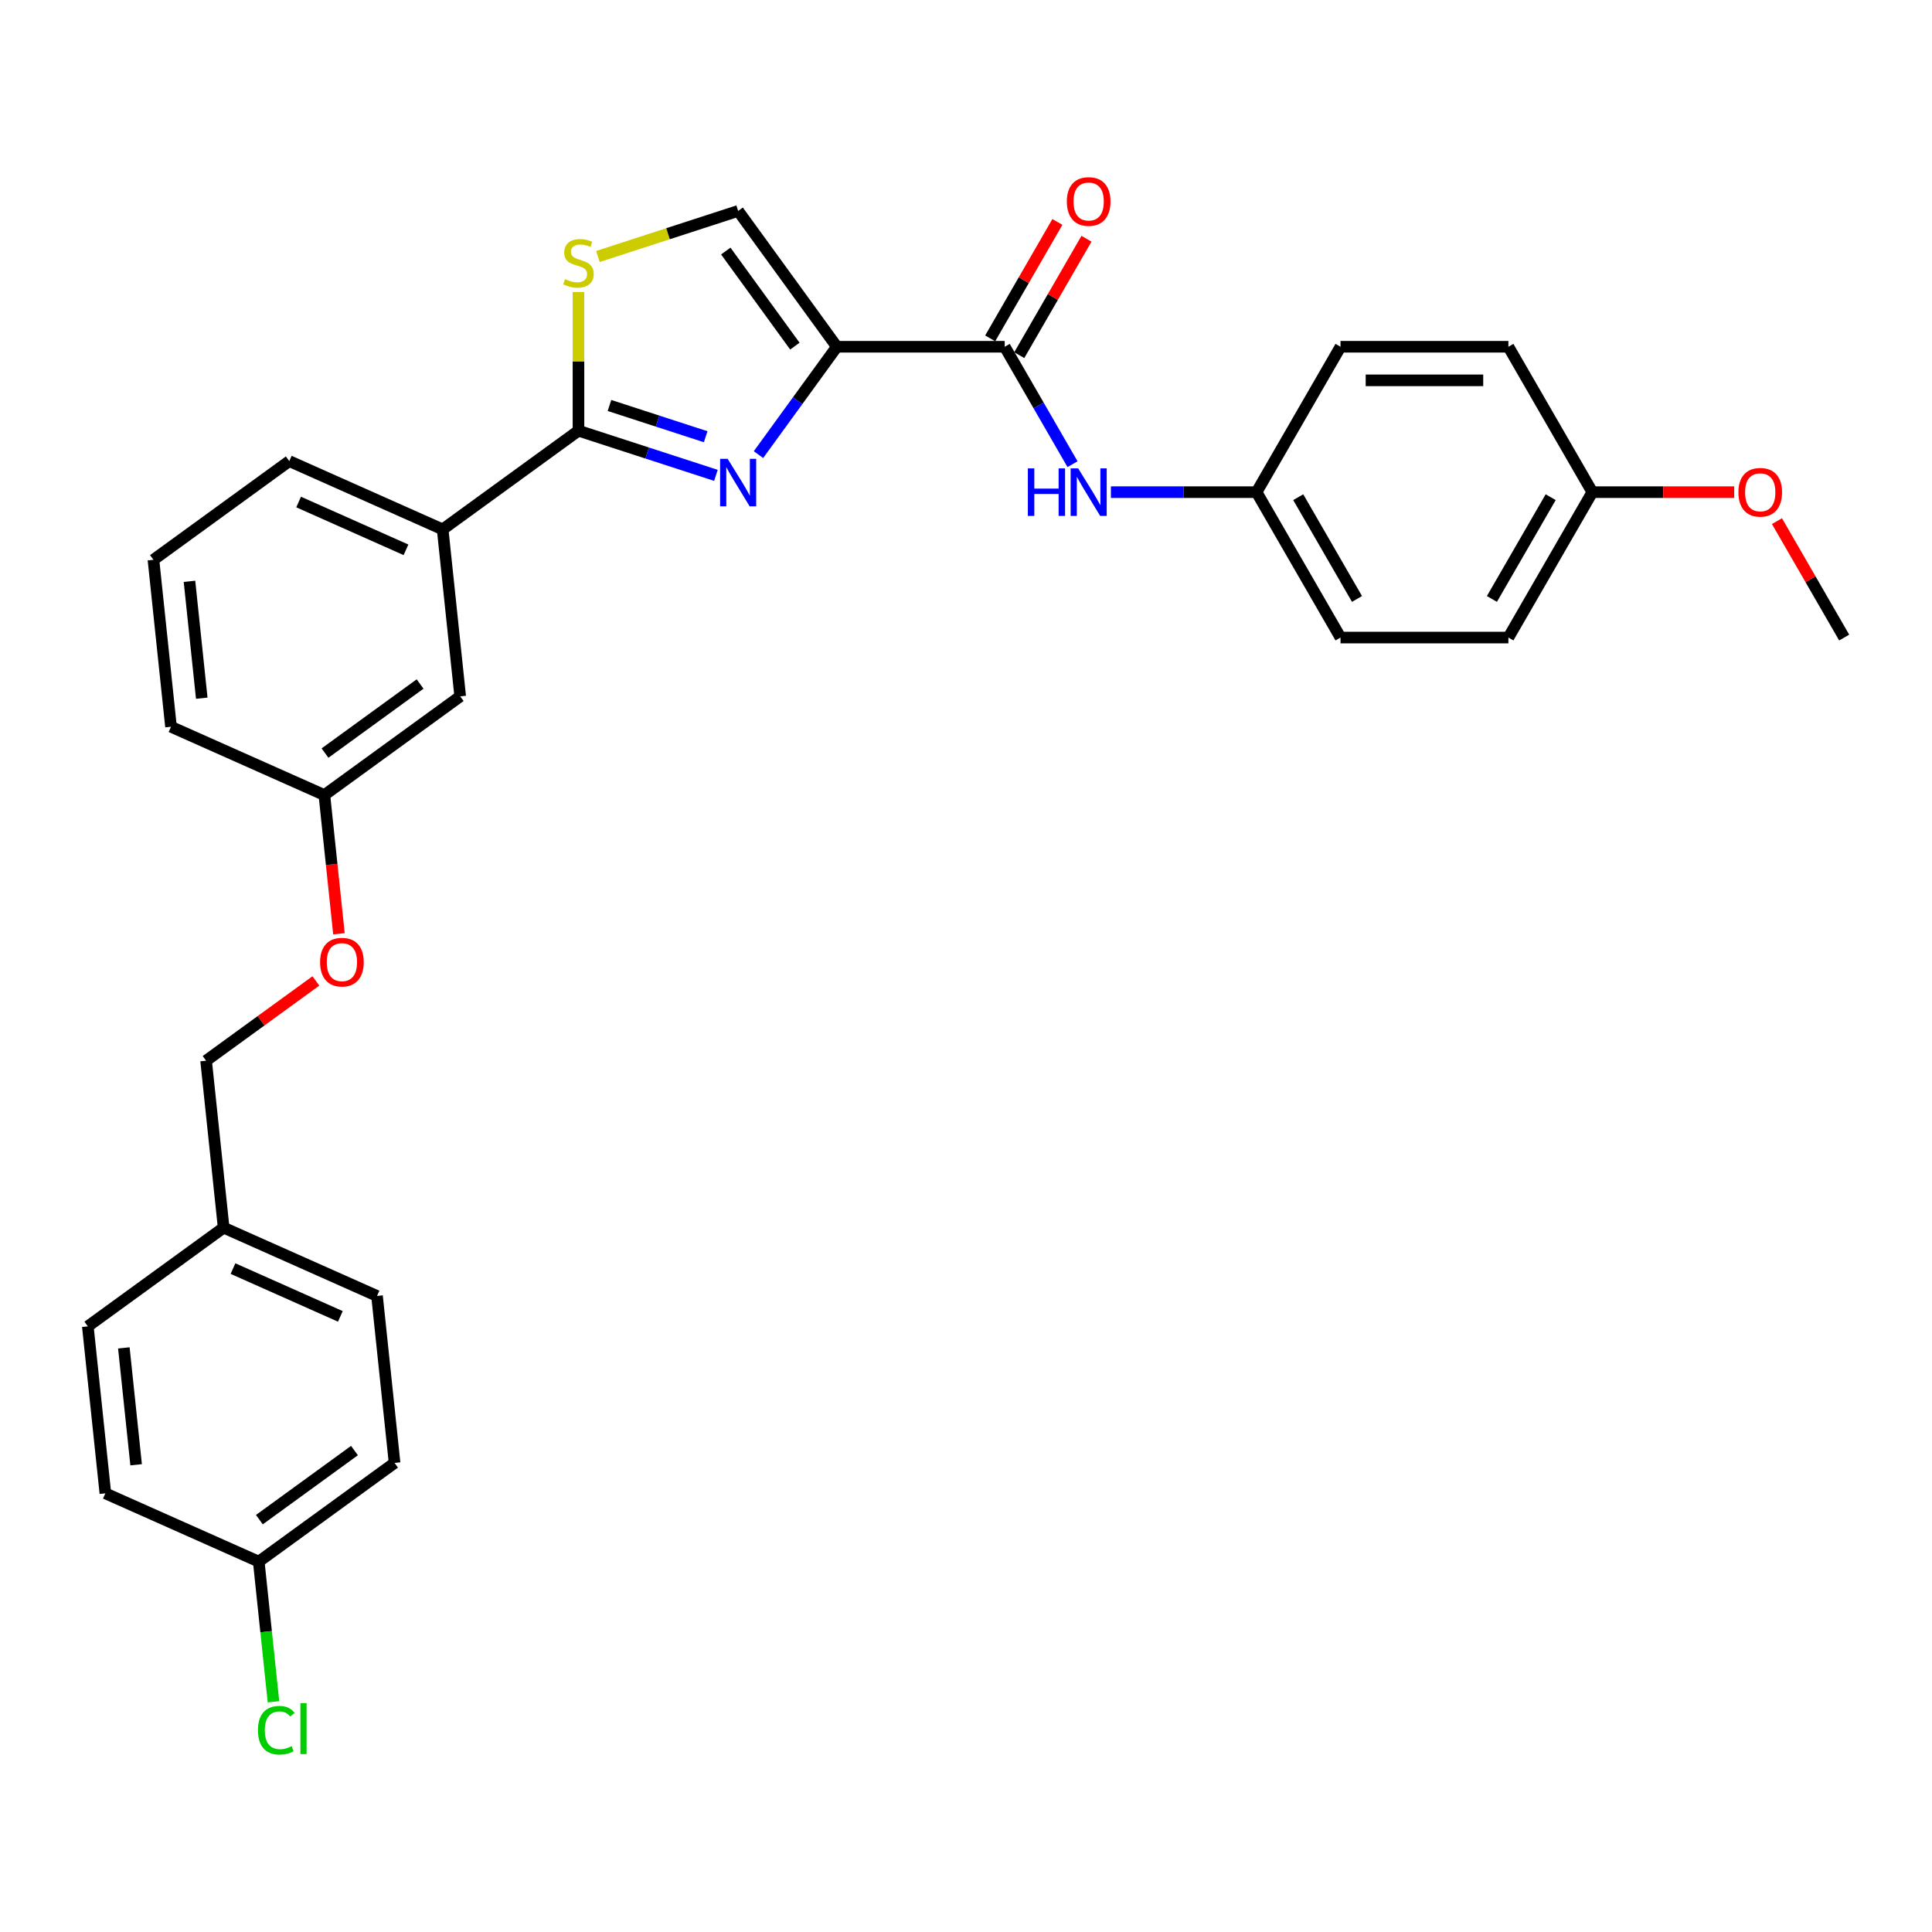 <?xml version='1.0' encoding='iso-8859-1'?>
<svg version='1.1' baseProfile='full'
              xmlns='http://www.w3.org/2000/svg'
                      xmlns:rdkit='http://www.rdkit.org/xml'
                      xmlns:xlink='http://www.w3.org/1999/xlink'
                  xml:space='preserve'
width='1000px' height='1000px' viewBox='0 0 1000 1000'>
<!-- END OF HEADER -->
<rect style='opacity:1.0;fill:#FFFFFF;stroke:none' width='1000' height='1000' x='0' y='0'> </rect>
<path class='bond-0' d='M 650.395,254.741 L 693.845,179.483' style='fill:none;fill-rule:evenodd;stroke:#000000;stroke-width:6px;stroke-linecap:butt;stroke-linejoin:miter;stroke-opacity:1' />
<path class='bond-1' d='M 650.395,254.741 L 693.845,329.999' style='fill:none;fill-rule:evenodd;stroke:#000000;stroke-width:6px;stroke-linecap:butt;stroke-linejoin:miter;stroke-opacity:1' />
<path class='bond-1' d='M 671.964,257.34 L 702.379,310.02' style='fill:none;fill-rule:evenodd;stroke:#000000;stroke-width:6px;stroke-linecap:butt;stroke-linejoin:miter;stroke-opacity:1' />
<path class='bond-2' d='M 650.395,254.741 L 612.698,254.741' style='fill:none;fill-rule:evenodd;stroke:#000000;stroke-width:6px;stroke-linecap:butt;stroke-linejoin:miter;stroke-opacity:1' />
<path class='bond-2' d='M 612.698,254.741 L 575,254.741' style='fill:none;fill-rule:evenodd;stroke:#0000FF;stroke-width:6px;stroke-linecap:butt;stroke-linejoin:miter;stroke-opacity:1' />
<path class='bond-3' d='M 520.045,179.483 L 537.59,209.874' style='fill:none;fill-rule:evenodd;stroke:#000000;stroke-width:6px;stroke-linecap:butt;stroke-linejoin:miter;stroke-opacity:1' />
<path class='bond-3' d='M 537.59,209.874 L 555.136,240.264' style='fill:none;fill-rule:evenodd;stroke:#0000FF;stroke-width:6px;stroke-linecap:butt;stroke-linejoin:miter;stroke-opacity:1' />
<path class='bond-4' d='M 527.57,183.828 L 544.966,153.699' style='fill:none;fill-rule:evenodd;stroke:#000000;stroke-width:6px;stroke-linecap:butt;stroke-linejoin:miter;stroke-opacity:1' />
<path class='bond-4' d='M 544.966,153.699 L 562.361,123.57' style='fill:none;fill-rule:evenodd;stroke:#FF0000;stroke-width:6px;stroke-linecap:butt;stroke-linejoin:miter;stroke-opacity:1' />
<path class='bond-4' d='M 512.519,175.138 L 529.914,145.009' style='fill:none;fill-rule:evenodd;stroke:#000000;stroke-width:6px;stroke-linecap:butt;stroke-linejoin:miter;stroke-opacity:1' />
<path class='bond-4' d='M 529.914,145.009 L 547.309,114.88' style='fill:none;fill-rule:evenodd;stroke:#FF0000;stroke-width:6px;stroke-linecap:butt;stroke-linejoin:miter;stroke-opacity:1' />
<path class='bond-5' d='M 520.045,179.483 L 433.144,179.483' style='fill:none;fill-rule:evenodd;stroke:#000000;stroke-width:6px;stroke-linecap:butt;stroke-linejoin:miter;stroke-opacity:1' />
<path class='bond-6' d='M 824.195,254.741 L 780.745,329.999' style='fill:none;fill-rule:evenodd;stroke:#000000;stroke-width:6px;stroke-linecap:butt;stroke-linejoin:miter;stroke-opacity:1' />
<path class='bond-6' d='M 802.626,257.34 L 772.211,310.02' style='fill:none;fill-rule:evenodd;stroke:#000000;stroke-width:6px;stroke-linecap:butt;stroke-linejoin:miter;stroke-opacity:1' />
<path class='bond-7' d='M 824.195,254.741 L 860.911,254.741' style='fill:none;fill-rule:evenodd;stroke:#000000;stroke-width:6px;stroke-linecap:butt;stroke-linejoin:miter;stroke-opacity:1' />
<path class='bond-7' d='M 860.911,254.741 L 897.626,254.741' style='fill:none;fill-rule:evenodd;stroke:#FF0000;stroke-width:6px;stroke-linecap:butt;stroke-linejoin:miter;stroke-opacity:1' />
<path class='bond-8' d='M 824.195,254.741 L 780.745,179.483' style='fill:none;fill-rule:evenodd;stroke:#000000;stroke-width:6px;stroke-linecap:butt;stroke-linejoin:miter;stroke-opacity:1' />
<path class='bond-9' d='M 299.419,222.933 L 299.419,187.035' style='fill:none;fill-rule:evenodd;stroke:#000000;stroke-width:6px;stroke-linecap:butt;stroke-linejoin:miter;stroke-opacity:1' />
<path class='bond-9' d='M 299.419,187.035 L 299.419,151.137' style='fill:none;fill-rule:evenodd;stroke:#CCCC00;stroke-width:6px;stroke-linecap:butt;stroke-linejoin:miter;stroke-opacity:1' />
<path class='bond-10' d='M 299.419,222.933 L 334.989,234.491' style='fill:none;fill-rule:evenodd;stroke:#000000;stroke-width:6px;stroke-linecap:butt;stroke-linejoin:miter;stroke-opacity:1' />
<path class='bond-10' d='M 334.989,234.491 L 370.56,246.049' style='fill:none;fill-rule:evenodd;stroke:#0000FF;stroke-width:6px;stroke-linecap:butt;stroke-linejoin:miter;stroke-opacity:1' />
<path class='bond-10' d='M 315.461,209.871 L 340.36,217.962' style='fill:none;fill-rule:evenodd;stroke:#000000;stroke-width:6px;stroke-linecap:butt;stroke-linejoin:miter;stroke-opacity:1' />
<path class='bond-10' d='M 340.36,217.962 L 365.26,226.052' style='fill:none;fill-rule:evenodd;stroke:#0000FF;stroke-width:6px;stroke-linecap:butt;stroke-linejoin:miter;stroke-opacity:1' />
<path class='bond-11' d='M 299.419,222.933 L 229.115,274.012' style='fill:none;fill-rule:evenodd;stroke:#000000;stroke-width:6px;stroke-linecap:butt;stroke-linejoin:miter;stroke-opacity:1' />
<path class='bond-12' d='M 309.482,132.764 L 345.774,120.972' style='fill:none;fill-rule:evenodd;stroke:#CCCC00;stroke-width:6px;stroke-linecap:butt;stroke-linejoin:miter;stroke-opacity:1' />
<path class='bond-12' d='M 345.774,120.972 L 382.066,109.18' style='fill:none;fill-rule:evenodd;stroke:#000000;stroke-width:6px;stroke-linecap:butt;stroke-linejoin:miter;stroke-opacity:1' />
<path class='bond-13' d='M 382.066,109.18 L 433.144,179.483' style='fill:none;fill-rule:evenodd;stroke:#000000;stroke-width:6px;stroke-linecap:butt;stroke-linejoin:miter;stroke-opacity:1' />
<path class='bond-13' d='M 375.667,129.941 L 411.422,179.154' style='fill:none;fill-rule:evenodd;stroke:#000000;stroke-width:6px;stroke-linecap:butt;stroke-linejoin:miter;stroke-opacity:1' />
<path class='bond-14' d='M 433.144,179.483 L 412.864,207.396' style='fill:none;fill-rule:evenodd;stroke:#000000;stroke-width:6px;stroke-linecap:butt;stroke-linejoin:miter;stroke-opacity:1' />
<path class='bond-14' d='M 412.864,207.396 L 392.584,235.31' style='fill:none;fill-rule:evenodd;stroke:#0000FF;stroke-width:6px;stroke-linecap:butt;stroke-linejoin:miter;stroke-opacity:1' />
<path class='bond-15' d='M 204.229,757.211 L 133.925,808.29' style='fill:none;fill-rule:evenodd;stroke:#000000;stroke-width:6px;stroke-linecap:butt;stroke-linejoin:miter;stroke-opacity:1' />
<path class='bond-15' d='M 183.468,750.812 L 134.255,786.568' style='fill:none;fill-rule:evenodd;stroke:#000000;stroke-width:6px;stroke-linecap:butt;stroke-linejoin:miter;stroke-opacity:1' />
<path class='bond-16' d='M 204.229,757.211 L 195.146,670.787' style='fill:none;fill-rule:evenodd;stroke:#000000;stroke-width:6px;stroke-linecap:butt;stroke-linejoin:miter;stroke-opacity:1' />
<path class='bond-17' d='M 175.442,483.322 L 171.669,447.419' style='fill:none;fill-rule:evenodd;stroke:#FF0000;stroke-width:6px;stroke-linecap:butt;stroke-linejoin:miter;stroke-opacity:1' />
<path class='bond-17' d='M 171.669,447.419 L 167.895,411.515' style='fill:none;fill-rule:evenodd;stroke:#000000;stroke-width:6px;stroke-linecap:butt;stroke-linejoin:miter;stroke-opacity:1' />
<path class='bond-18' d='M 163.509,507.725 L 135.092,528.371' style='fill:none;fill-rule:evenodd;stroke:#FF0000;stroke-width:6px;stroke-linecap:butt;stroke-linejoin:miter;stroke-opacity:1' />
<path class='bond-18' d='M 135.092,528.371 L 106.675,549.018' style='fill:none;fill-rule:evenodd;stroke:#000000;stroke-width:6px;stroke-linecap:butt;stroke-linejoin:miter;stroke-opacity:1' />
<path class='bond-19' d='M 133.925,808.29 L 54.538,772.945' style='fill:none;fill-rule:evenodd;stroke:#000000;stroke-width:6px;stroke-linecap:butt;stroke-linejoin:miter;stroke-opacity:1' />
<path class='bond-20' d='M 133.925,808.29 L 137.738,844.567' style='fill:none;fill-rule:evenodd;stroke:#000000;stroke-width:6px;stroke-linecap:butt;stroke-linejoin:miter;stroke-opacity:1' />
<path class='bond-20' d='M 137.738,844.567 L 141.551,880.845' style='fill:none;fill-rule:evenodd;stroke:#00CC00;stroke-width:6px;stroke-linecap:butt;stroke-linejoin:miter;stroke-opacity:1' />
<path class='bond-21' d='M 167.895,411.515 L 238.199,360.436' style='fill:none;fill-rule:evenodd;stroke:#000000;stroke-width:6px;stroke-linecap:butt;stroke-linejoin:miter;stroke-opacity:1' />
<path class='bond-21' d='M 168.225,389.792 L 217.437,354.037' style='fill:none;fill-rule:evenodd;stroke:#000000;stroke-width:6px;stroke-linecap:butt;stroke-linejoin:miter;stroke-opacity:1' />
<path class='bond-22' d='M 167.895,411.515 L 88.508,376.169' style='fill:none;fill-rule:evenodd;stroke:#000000;stroke-width:6px;stroke-linecap:butt;stroke-linejoin:miter;stroke-opacity:1' />
<path class='bond-23' d='M 238.199,360.436 L 229.115,274.012' style='fill:none;fill-rule:evenodd;stroke:#000000;stroke-width:6px;stroke-linecap:butt;stroke-linejoin:miter;stroke-opacity:1' />
<path class='bond-24' d='M 229.115,274.012 L 149.728,238.667' style='fill:none;fill-rule:evenodd;stroke:#000000;stroke-width:6px;stroke-linecap:butt;stroke-linejoin:miter;stroke-opacity:1' />
<path class='bond-24' d='M 210.138,284.588 L 154.567,259.846' style='fill:none;fill-rule:evenodd;stroke:#000000;stroke-width:6px;stroke-linecap:butt;stroke-linejoin:miter;stroke-opacity:1' />
<path class='bond-25' d='M 149.728,238.667 L 79.424,289.745' style='fill:none;fill-rule:evenodd;stroke:#000000;stroke-width:6px;stroke-linecap:butt;stroke-linejoin:miter;stroke-opacity:1' />
<path class='bond-26' d='M 79.424,289.745 L 88.508,376.169' style='fill:none;fill-rule:evenodd;stroke:#000000;stroke-width:6px;stroke-linecap:butt;stroke-linejoin:miter;stroke-opacity:1' />
<path class='bond-26' d='M 98.072,300.892 L 104.43,361.389' style='fill:none;fill-rule:evenodd;stroke:#000000;stroke-width:6px;stroke-linecap:butt;stroke-linejoin:miter;stroke-opacity:1' />
<path class='bond-27' d='M 54.538,772.945 L 45.455,686.52' style='fill:none;fill-rule:evenodd;stroke:#000000;stroke-width:6px;stroke-linecap:butt;stroke-linejoin:miter;stroke-opacity:1' />
<path class='bond-27' d='M 70.46,758.164 L 64.102,697.667' style='fill:none;fill-rule:evenodd;stroke:#000000;stroke-width:6px;stroke-linecap:butt;stroke-linejoin:miter;stroke-opacity:1' />
<path class='bond-28' d='M 45.455,686.52 L 115.758,635.442' style='fill:none;fill-rule:evenodd;stroke:#000000;stroke-width:6px;stroke-linecap:butt;stroke-linejoin:miter;stroke-opacity:1' />
<path class='bond-29' d='M 115.758,635.442 L 195.146,670.787' style='fill:none;fill-rule:evenodd;stroke:#000000;stroke-width:6px;stroke-linecap:butt;stroke-linejoin:miter;stroke-opacity:1' />
<path class='bond-29' d='M 120.597,656.621 L 176.168,681.363' style='fill:none;fill-rule:evenodd;stroke:#000000;stroke-width:6px;stroke-linecap:butt;stroke-linejoin:miter;stroke-opacity:1' />
<path class='bond-30' d='M 115.758,635.442 L 106.675,549.018' style='fill:none;fill-rule:evenodd;stroke:#000000;stroke-width:6px;stroke-linecap:butt;stroke-linejoin:miter;stroke-opacity:1' />
<path class='bond-31' d='M 693.845,179.483 L 780.745,179.483' style='fill:none;fill-rule:evenodd;stroke:#000000;stroke-width:6px;stroke-linecap:butt;stroke-linejoin:miter;stroke-opacity:1' />
<path class='bond-31' d='M 706.88,196.863 L 767.71,196.863' style='fill:none;fill-rule:evenodd;stroke:#000000;stroke-width:6px;stroke-linecap:butt;stroke-linejoin:miter;stroke-opacity:1' />
<path class='bond-32' d='M 693.845,329.999 L 780.745,329.999' style='fill:none;fill-rule:evenodd;stroke:#000000;stroke-width:6px;stroke-linecap:butt;stroke-linejoin:miter;stroke-opacity:1' />
<path class='bond-33' d='M 919.755,269.74 L 937.15,299.87' style='fill:none;fill-rule:evenodd;stroke:#FF0000;stroke-width:6px;stroke-linecap:butt;stroke-linejoin:miter;stroke-opacity:1' />
<path class='bond-33' d='M 937.15,299.87 L 954.545,329.999' style='fill:none;fill-rule:evenodd;stroke:#000000;stroke-width:6px;stroke-linecap:butt;stroke-linejoin:miter;stroke-opacity:1' />
<path  class='atom-2' d='M 532.019 242.436
L 535.356 242.436
L 535.356 252.899
L 547.94 252.899
L 547.94 242.436
L 551.277 242.436
L 551.277 267.046
L 547.94 267.046
L 547.94 255.68
L 535.356 255.68
L 535.356 267.046
L 532.019 267.046
L 532.019 242.436
' fill='#0000FF'/>
<path  class='atom-2' d='M 558.055 242.436
L 566.119 255.471
Q 566.919 256.757, 568.205 259.086
Q 569.491 261.415, 569.56 261.554
L 569.56 242.436
L 572.828 242.436
L 572.828 267.046
L 569.456 267.046
L 560.801 252.795
Q 559.793 251.126, 558.715 249.214
Q 557.672 247.303, 557.36 246.712
L 557.36 267.046
L 554.162 267.046
L 554.162 242.436
L 558.055 242.436
' fill='#0000FF'/>
<path  class='atom-3' d='M 552.198 104.295
Q 552.198 98.386, 555.117 95.084
Q 558.037 91.781, 563.495 91.781
Q 568.952 91.781, 571.872 95.084
Q 574.792 98.386, 574.792 104.295
Q 574.792 110.274, 571.837 113.68
Q 568.882 117.052, 563.495 117.052
Q 558.072 117.052, 555.117 113.68
Q 552.198 110.309, 552.198 104.295
M 563.495 114.271
Q 567.249 114.271, 569.265 111.769
Q 571.316 109.231, 571.316 104.295
Q 571.316 99.463, 569.265 97.03
Q 567.249 94.562, 563.495 94.562
Q 559.741 94.562, 557.69 96.996
Q 555.674 99.429, 555.674 104.295
Q 555.674 109.266, 557.69 111.769
Q 559.741 114.271, 563.495 114.271
' fill='#FF0000'/>
<path  class='atom-6' d='M 292.467 144.48
Q 292.745 144.584, 293.892 145.071
Q 295.039 145.558, 296.29 145.87
Q 297.577 146.148, 298.828 146.148
Q 301.157 146.148, 302.512 145.036
Q 303.868 143.889, 303.868 141.908
Q 303.868 140.552, 303.173 139.718
Q 302.512 138.884, 301.47 138.432
Q 300.427 137.98, 298.689 137.458
Q 296.499 136.798, 295.178 136.172
Q 293.892 135.547, 292.953 134.226
Q 292.05 132.905, 292.05 130.68
Q 292.05 127.587, 294.135 125.675
Q 296.256 123.763, 300.427 123.763
Q 303.277 123.763, 306.51 125.119
L 305.71 127.795
Q 302.756 126.579, 300.531 126.579
Q 298.133 126.579, 296.812 127.587
Q 295.491 128.56, 295.526 130.263
Q 295.526 131.584, 296.186 132.384
Q 296.881 133.183, 297.855 133.635
Q 298.863 134.087, 300.531 134.608
Q 302.756 135.303, 304.077 135.999
Q 305.398 136.694, 306.336 138.119
Q 307.309 139.509, 307.309 141.908
Q 307.309 145.314, 305.015 147.157
Q 302.756 148.964, 298.967 148.964
Q 296.777 148.964, 295.109 148.477
Q 293.475 148.026, 291.528 147.226
L 292.467 144.48
' fill='#CCCC00'/>
<path  class='atom-9' d='M 376.626 237.482
L 384.69 250.517
Q 385.49 251.803, 386.776 254.132
Q 388.062 256.461, 388.131 256.6
L 388.131 237.482
L 391.399 237.482
L 391.399 262.092
L 388.027 262.092
L 379.372 247.841
Q 378.364 246.172, 377.286 244.26
Q 376.243 242.348, 375.931 241.758
L 375.931 262.092
L 372.733 262.092
L 372.733 237.482
L 376.626 237.482
' fill='#0000FF'/>
<path  class='atom-11' d='M 165.681 498.009
Q 165.681 492.099, 168.601 488.797
Q 171.521 485.495, 176.978 485.495
Q 182.436 485.495, 185.356 488.797
Q 188.275 492.099, 188.275 498.009
Q 188.275 503.987, 185.321 507.394
Q 182.366 510.765, 176.978 510.765
Q 171.556 510.765, 168.601 507.394
Q 165.681 504.022, 165.681 498.009
M 176.978 507.985
Q 180.733 507.985, 182.749 505.482
Q 184.799 502.944, 184.799 498.009
Q 184.799 493.177, 182.749 490.744
Q 180.733 488.276, 176.978 488.276
Q 173.224 488.276, 171.174 490.709
Q 169.157 493.142, 169.157 498.009
Q 169.157 502.979, 171.174 505.482
Q 173.224 507.985, 176.978 507.985
' fill='#FF0000'/>
<path  class='atom-24' d='M 133.519 895.566
Q 133.519 889.448, 136.37 886.25
Q 139.255 883.017, 144.712 883.017
Q 149.787 883.017, 152.498 886.598
L 150.204 888.475
Q 148.223 885.868, 144.712 885.868
Q 140.993 885.868, 139.011 888.37
Q 137.065 890.838, 137.065 895.566
Q 137.065 900.432, 139.081 902.935
Q 141.132 905.438, 145.094 905.438
Q 147.806 905.438, 150.969 903.804
L 151.942 906.411
Q 150.656 907.245, 148.71 907.732
Q 146.763 908.218, 144.608 908.218
Q 139.255 908.218, 136.37 904.951
Q 133.519 901.684, 133.519 895.566
' fill='#00CC00'/>
<path  class='atom-24' d='M 155.488 881.523
L 158.686 881.523
L 158.686 907.906
L 155.488 907.906
L 155.488 881.523
' fill='#00CC00'/>
<path  class='atom-29' d='M 899.798 254.811
Q 899.798 248.901, 902.718 245.599
Q 905.638 242.297, 911.095 242.297
Q 916.553 242.297, 919.473 245.599
Q 922.392 248.901, 922.392 254.811
Q 922.392 260.789, 919.438 264.196
Q 916.483 267.568, 911.095 267.568
Q 905.673 267.568, 902.718 264.196
Q 899.798 260.824, 899.798 254.811
M 911.095 264.787
Q 914.849 264.787, 916.866 262.284
Q 918.916 259.747, 918.916 254.811
Q 918.916 249.979, 916.866 247.546
Q 914.849 245.078, 911.095 245.078
Q 907.341 245.078, 905.29 247.511
Q 903.274 249.944, 903.274 254.811
Q 903.274 259.781, 905.29 262.284
Q 907.341 264.787, 911.095 264.787
' fill='#FF0000'/>
</svg>

